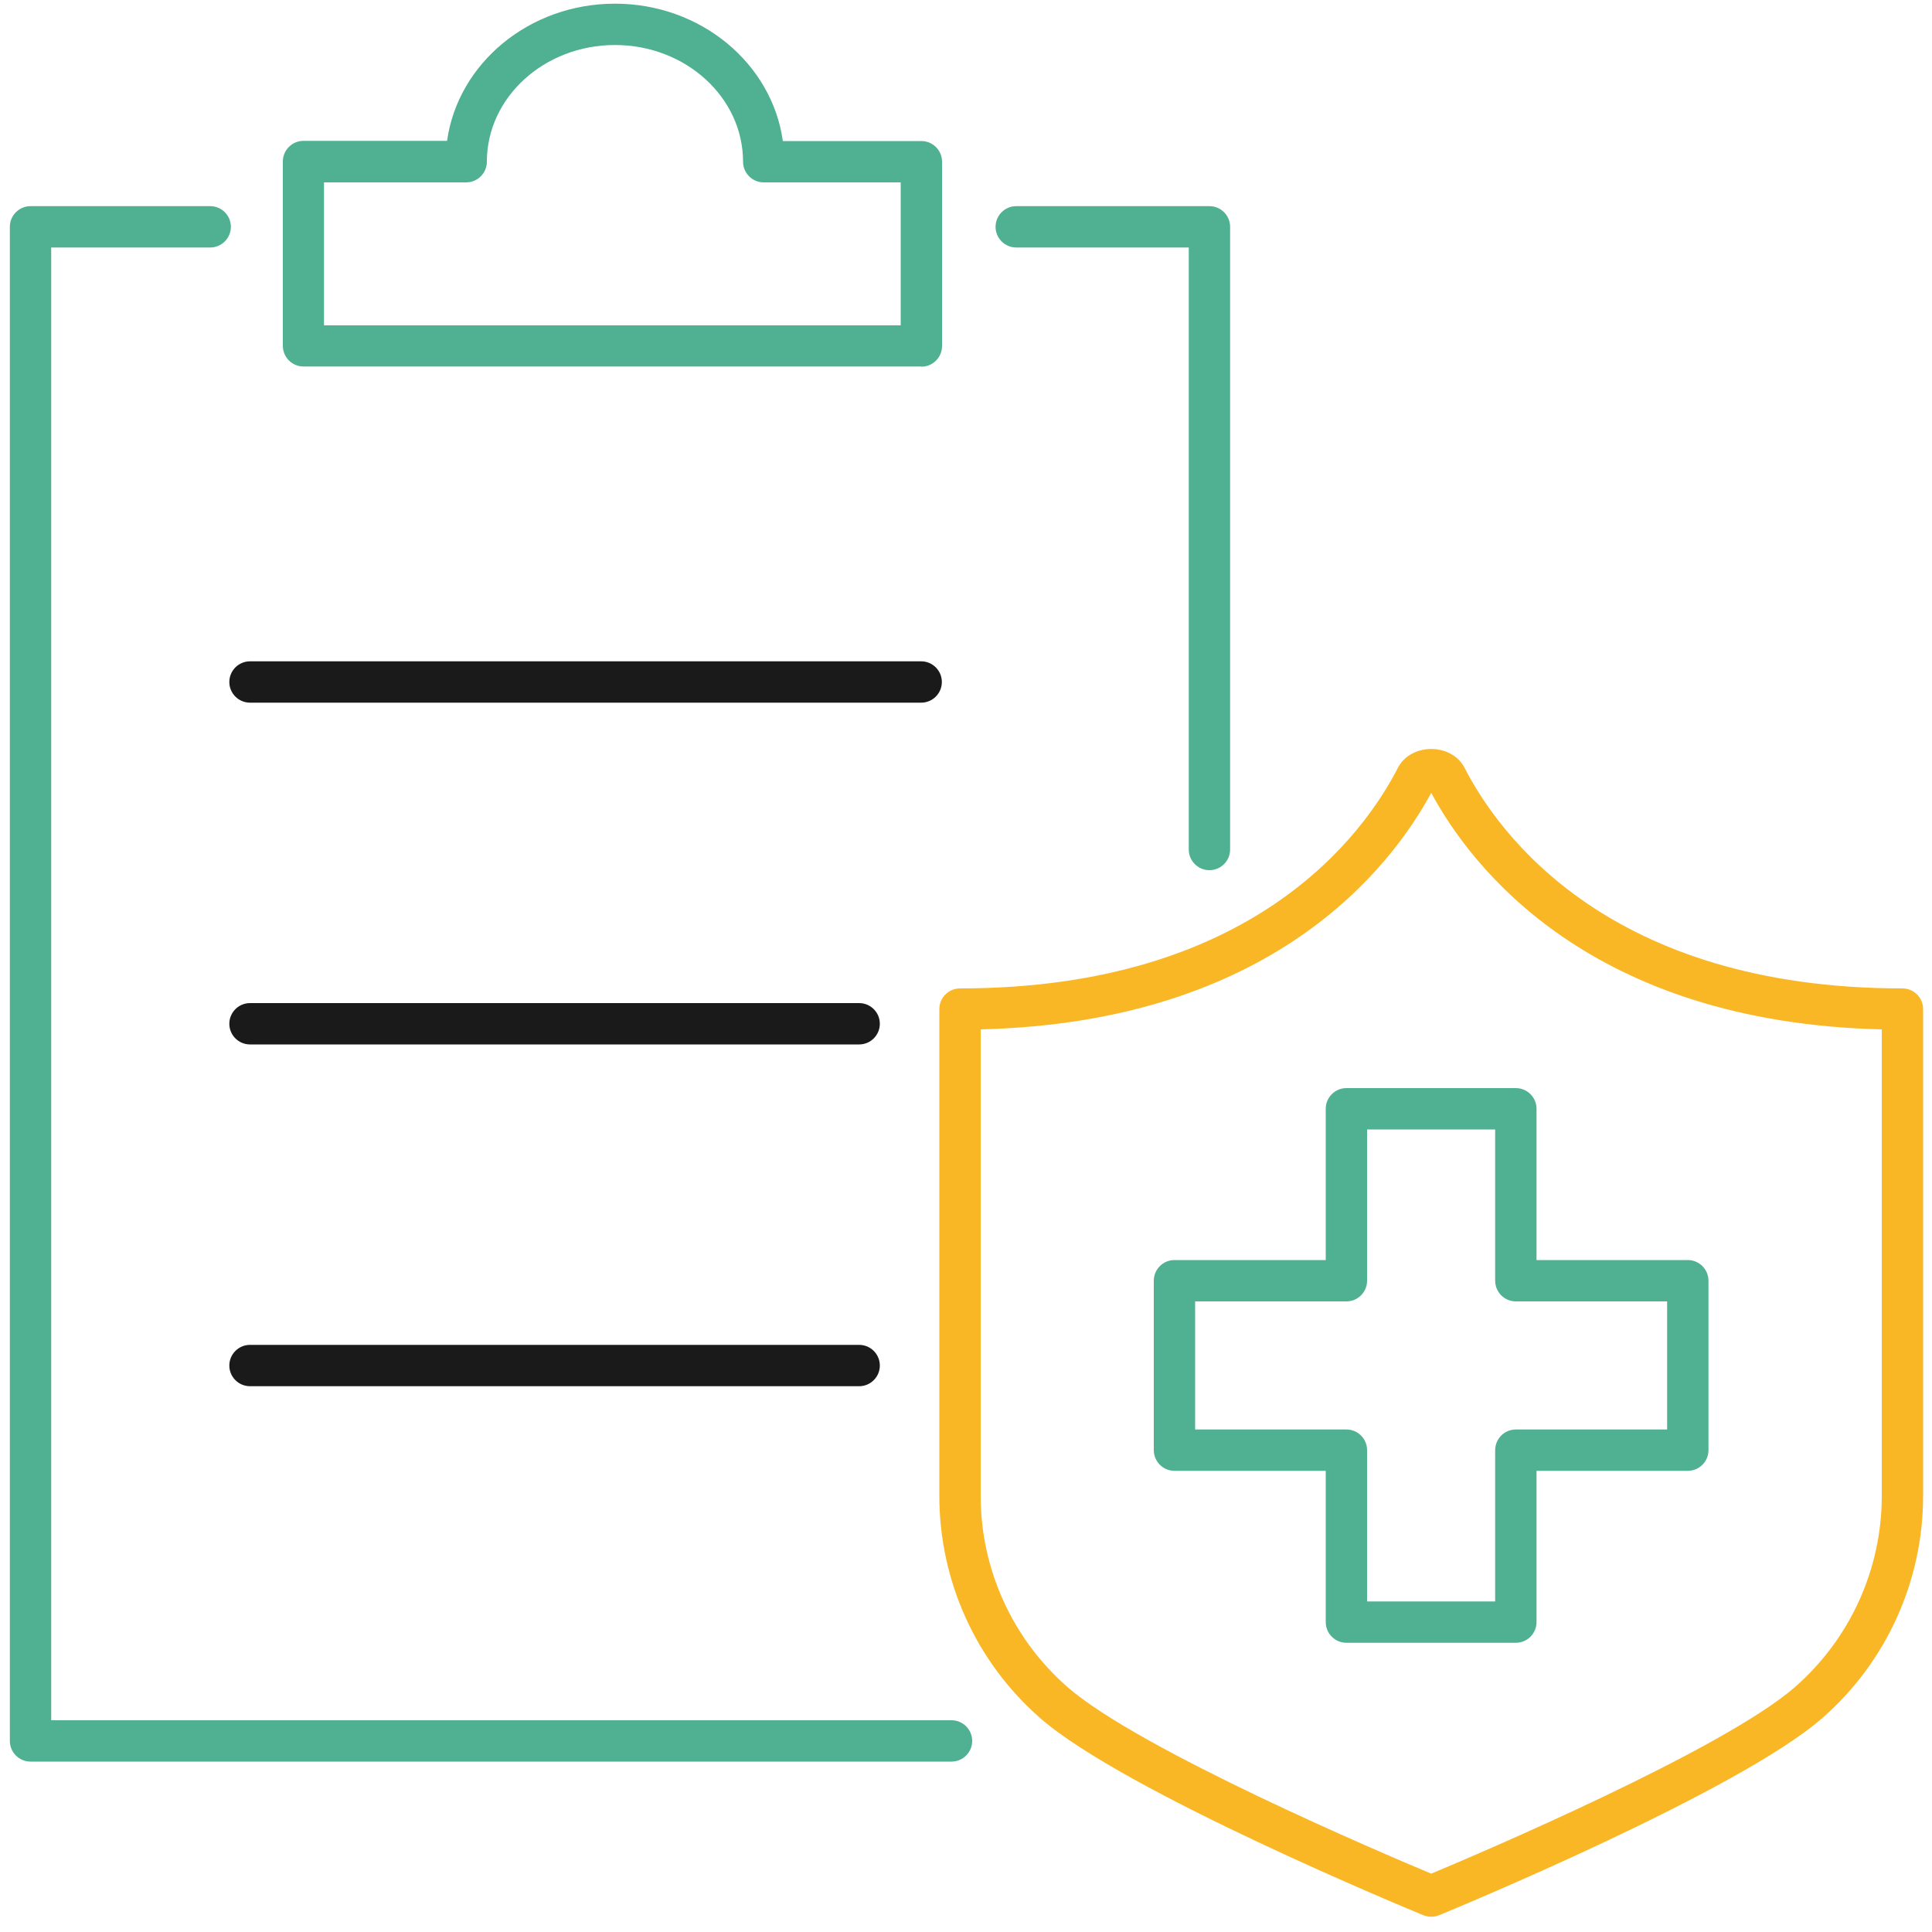 <?xml version="1.0" encoding="UTF-8"?>
<svg id="Layer_1" data-name="Layer 1" xmlns="http://www.w3.org/2000/svg" version="1.1" viewBox="0 0 100 100">
  <defs>
    <style>
      .cls-1 {
        fill: #1a1a1a;
      }

      .cls-1, .cls-2, .cls-3 {
        stroke-width: 0px;
      }

      .cls-2 {
        fill: #fab725;
      }

      .cls-3 {
        fill: #4fb191;
      }
    </style>
  </defs>
  <path class="cls-1" d="M47.69,36.37H12.94c-.59,0-1.07-.48-1.07-1.07s.48-1.07,1.07-1.07h34.74c.59,0,1.07.48,1.07,1.07s-.48,1.07-1.07,1.07Z"/>
  <path class="cls-1" d="M44.48,54.06H12.94c-.59,0-1.07-.48-1.07-1.07s.48-1.07,1.07-1.07h31.53c.59,0,1.07.48,1.07,1.07s-.48,1.07-1.07,1.07Z"/>
  <path class="cls-1" d="M44.48,71.75H12.94c-.59,0-1.07-.48-1.07-1.07s.48-1.07,1.07-1.07h31.53c.59,0,1.07.48,1.07,1.07s-.48,1.07-1.07,1.07Z"/>
  <path class="cls-3" d="M78.46,85.03h-8.77c-.59,0-1.07-.48-1.07-1.07v-7.83h-7.83c-.59,0-1.07-.48-1.07-1.07v-8.77c0-.59.48-1.07,1.07-1.07h7.83v-7.83c0-.59.48-1.07,1.07-1.07h8.77c.59,0,1.07.48,1.07,1.07v7.83h7.83c.59,0,1.07.48,1.07,1.07v8.77c0,.59-.48,1.07-1.07,1.07h-7.83v7.83c0,.59-.48,1.07-1.07,1.07ZM70.76,82.89h6.63v-7.83c0-.59.48-1.07,1.07-1.07h7.83v-6.63h-7.83c-.59,0-1.07-.48-1.07-1.07v-7.83h-6.63v7.83c0,.59-.48,1.07-1.07,1.07h-7.83v6.63h7.83c.59,0,1.07.48,1.07,1.07v7.83Z"/>
  <path class="cls-3" d="M62.6,45.04c-.59,0-1.07-.48-1.07-1.07V12.81h-8.93c-.59,0-1.07-.48-1.07-1.07s.48-1.07,1.07-1.07h10c.59,0,1.07.48,1.07,1.07v32.23c0,.59-.48,1.07-1.07,1.07Z"/>
  <path class="cls-3" d="M49.25,91.18H1.58c-.59,0-1.07-.48-1.07-1.07V11.74c0-.59.48-1.07,1.07-1.07h9.3c.59,0,1.07.48,1.07,1.07s-.48,1.07-1.07,1.07H2.65v76.23h46.6c.59,0,1.07.48,1.07,1.07s-.48,1.07-1.07,1.07Z"/>
  <path class="cls-3" d="M47.69,18.97H15.71c-.59,0-1.07-.48-1.07-1.07v-9.54c0-.59.48-1.07,1.07-1.07h7.43C23.7,3.29,27.38.19,31.83.19s8.13,3.1,8.69,7.11h7.17c.59,0,1.07.48,1.07,1.07v9.54c0,.59-.48,1.07-1.07,1.07ZM16.77,16.84h29.85v-7.4h-7.09c-.59,0-1.07-.48-1.07-1.07,0-3.33-2.97-6.04-6.63-6.04s-6.63,2.71-6.63,6.04c0,.59-.48,1.07-1.07,1.07h-7.36v7.4Z"/>
  <path class="cls-2" d="M74.08,99.21c-.14,0-.28-.03-.41-.08-.63-.26-15.49-6.39-19.84-10.21-3.31-2.9-5.21-7.09-5.21-11.49v-25.2c0-.59.48-1.07,1.07-1.07,15.16,0,20.9-7.98,22.66-11.41h0c.67-1.31,2.79-1.31,3.46,0,1.76,3.43,7.5,11.41,22.66,11.41.59,0,1.07.48,1.07,1.07v25.2c0,4.4-1.9,8.59-5.21,11.49-4.36,3.82-19.21,9.95-19.84,10.21-.13.05-.27.08-.41.08ZM50.76,53.28v24.15c0,3.78,1.63,7.38,4.48,9.88,3.7,3.25,16.4,8.65,18.84,9.67,2.44-1.02,15.13-6.42,18.84-9.67,2.85-2.5,4.48-6.1,4.48-9.88v-24.15c-15.11-.36-21.24-8.39-23.32-12.24-2.08,3.84-8.21,11.87-23.32,12.24Z"/>
</svg>